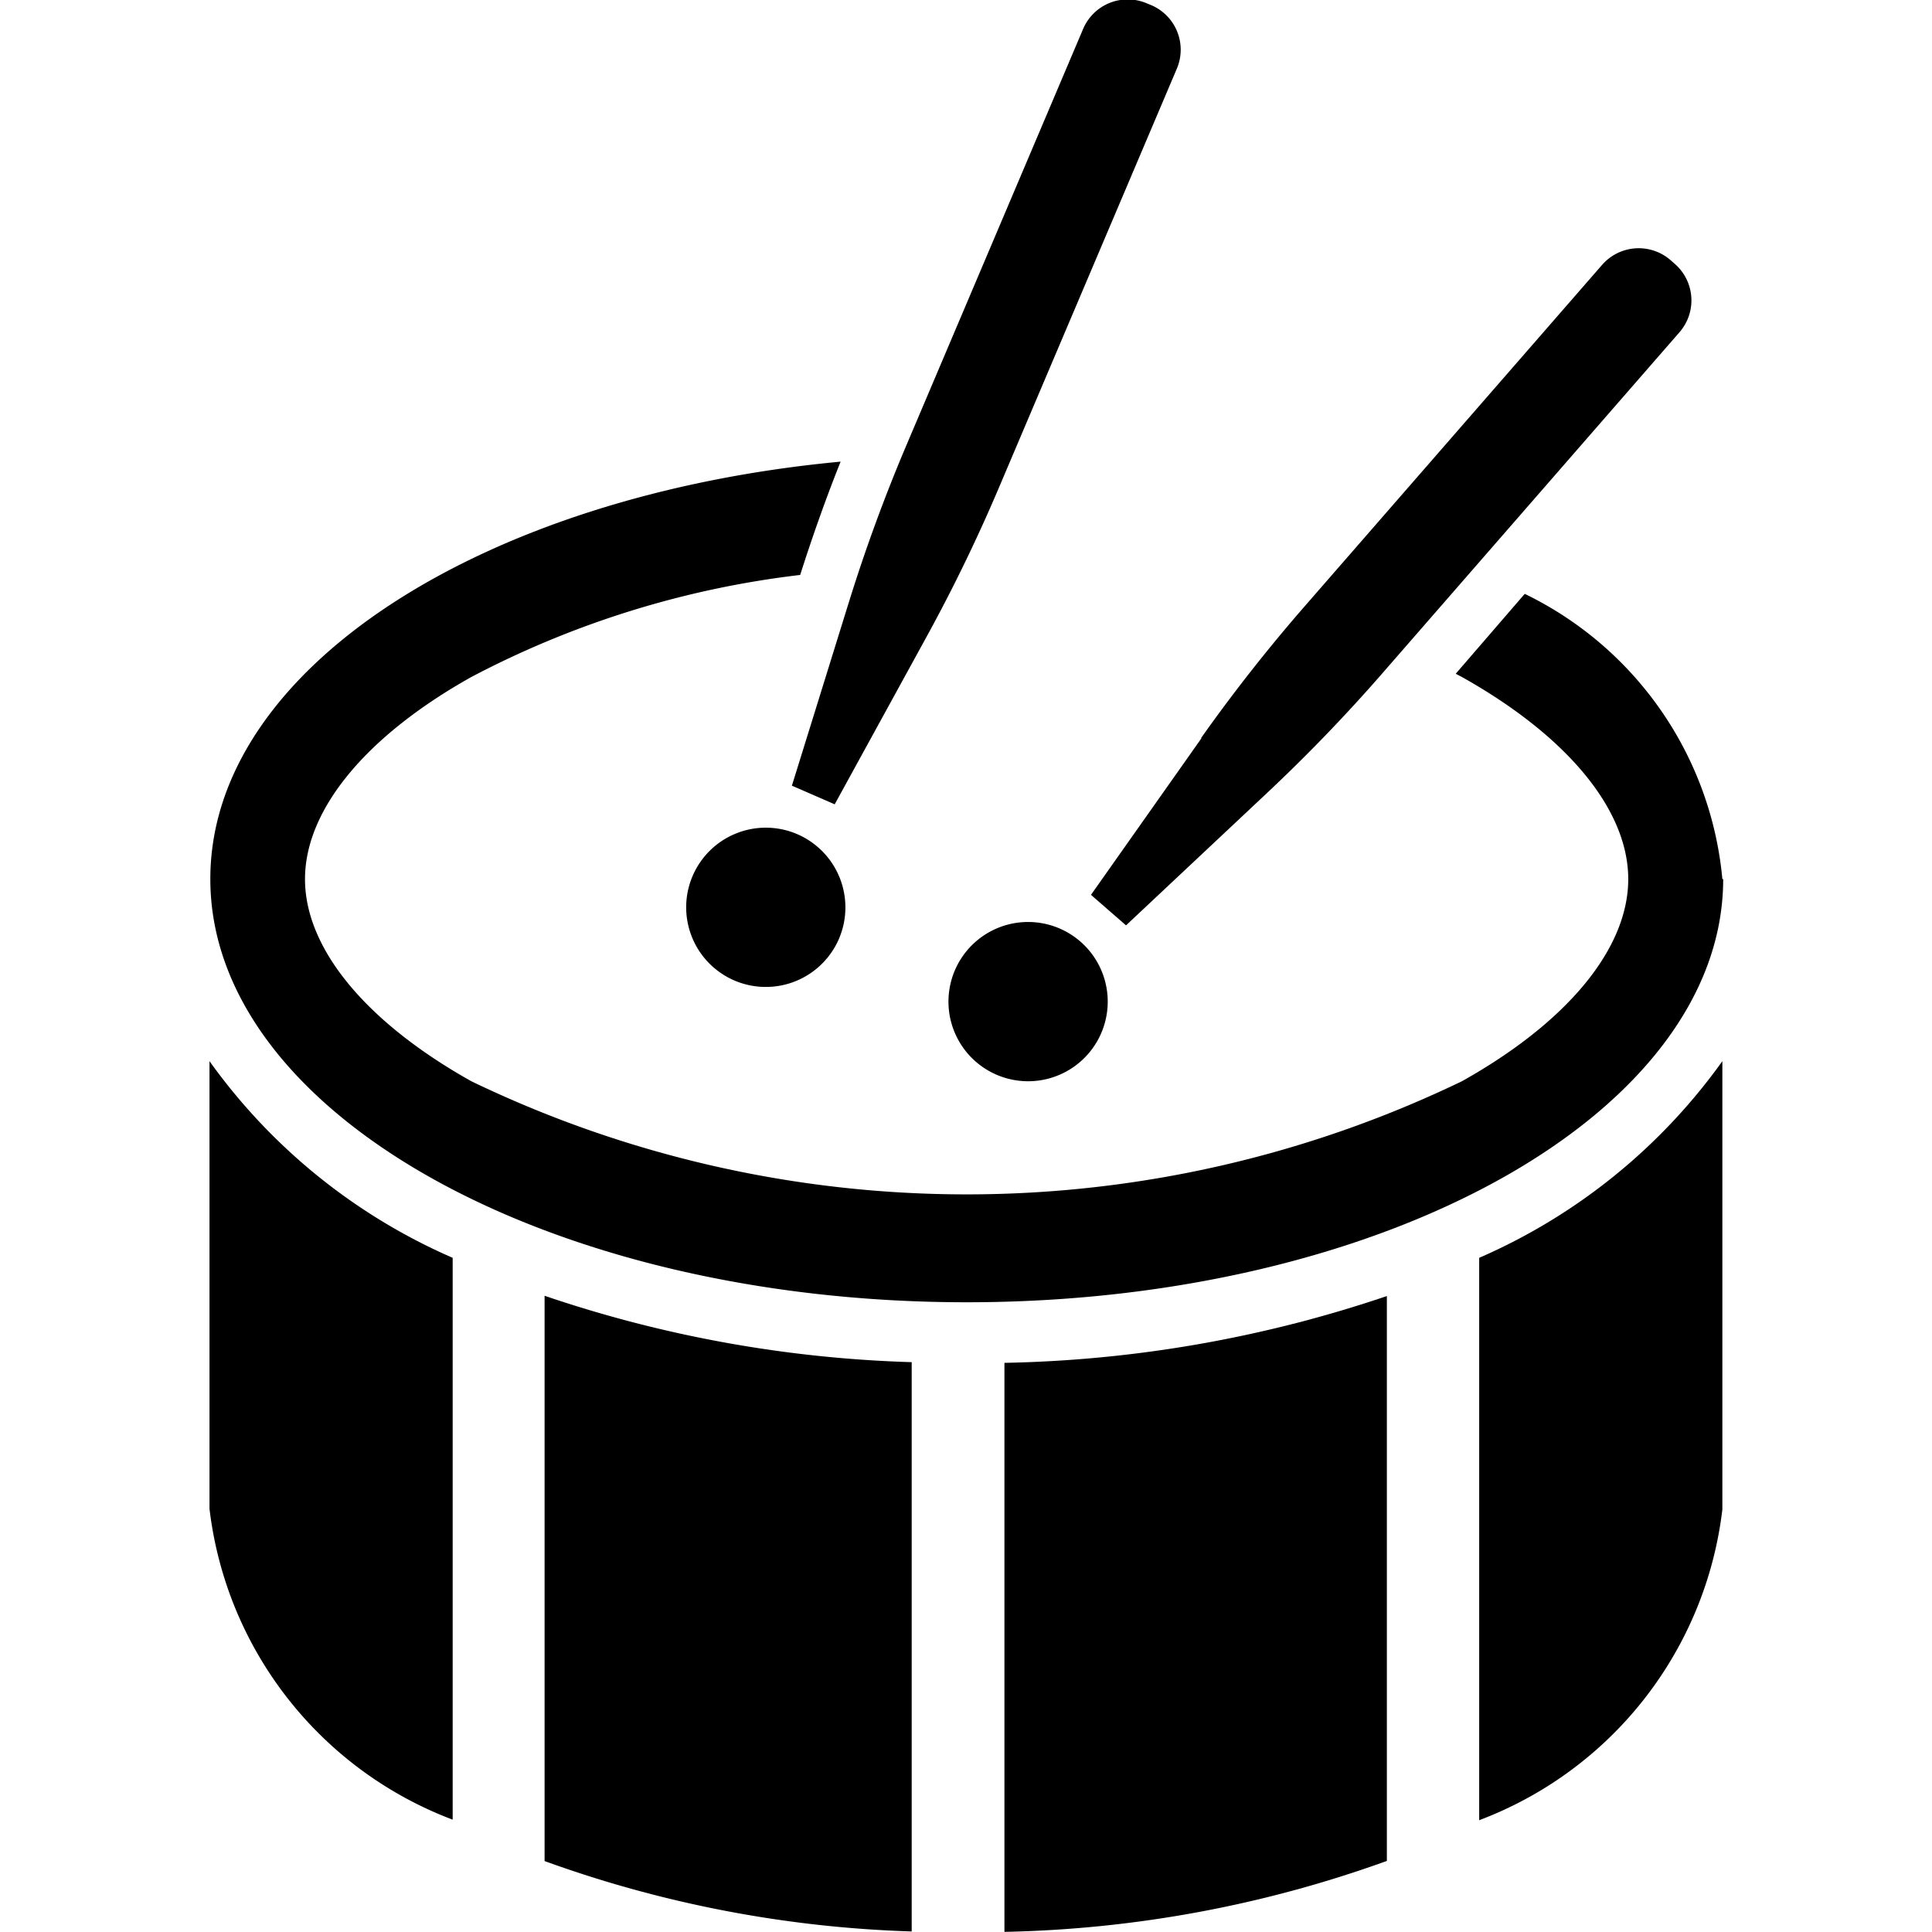 <svg xmlns="http://www.w3.org/2000/svg" width="13.999" height="13.999" viewBox="0 0 13.999 13.999">
  <g id="icon" transform="translate(-18.265 -46)">
    <rect id="guide" width="13.999" height="13.999" transform="translate(18.265 46)" opacity="0"/>
    <g id="ドラム" transform="translate(19.783 46)">
      <path id="パス_698" data-name="パス 698" d="M92.578,2259.2v3.243a2.754,2.754,0,0,0,1.762,2.253v-4.071a4.251,4.251,0,0,1-1.762-1.425" transform="translate(-92.578 -2251.511)"/>
      <path id="パス_699" data-name="パス 699" d="M100.9,2269.115a8.582,8.582,0,0,0,2.66.51V2265.5a9.088,9.088,0,0,1-2.66-.481Z" transform="translate(-98.472 -2255.63)"/>
      <path id="パス_700" data-name="パス 700" d="M112.305,2269.63a8.656,8.656,0,0,0,2.771-.514v-4.093a9.162,9.162,0,0,1-2.771.484Z" transform="translate(-106.545 -2255.632)"/>
      <path id="パス_701" data-name="パス 701" d="M124.088,2260.629v4.071a2.752,2.752,0,0,0,1.762-2.252V2259.2a4.249,4.249,0,0,1-1.762,1.425" transform="translate(-114.888 -2251.511)"/>
      <path id="パス_702" data-name="パス 702" d="M111.056,2255.939a.577.577,0,1,0,.815-.056.577.577,0,0,0-.815.056" transform="translate(-105.56 -2249.06)"/>
      <path id="パス_703" data-name="パス 703" d="M115.244,2242.584l-.8,1.134.254.221,1.013-.951a12.028,12.028,0,0,0,.845-.876l2.15-2.468a.351.351,0,0,0-.034-.5l-.026-.023a.352.352,0,0,0-.5.034l-2.15,2.468a12.056,12.056,0,0,0-.753.957" transform="translate(-108.057 -2237.234)"/>
      <path id="パス_704" data-name="パス 704" d="M105.206,2253.443a.577.577,0,1,0,.306.757.578.578,0,0,0-.306-.757" transform="translate(-100.95 -2247.4)"/>
      <path id="パス_706" data-name="パス 706" d="M103.539,2247.341a2.557,2.557,0,0,0-1.432-2.067l-.5.579.044.023c.766.429,1.206.963,1.206,1.465s-.439,1.036-1.206,1.465a8.266,8.266,0,0,1-7.176,0c-.766-.429-1.206-.963-1.206-1.465s.44-1.036,1.206-1.465a6.82,6.82,0,0,1,2.382-.739c.088-.276.185-.551.293-.821-2.592.243-4.567,1.5-4.567,3.024,0,1.694,2.454,3.067,5.481,3.067s5.481-1.373,5.481-3.067" transform="translate(-92.577 -2240.971)"/>
      <path id="パス_707" data-name="パス 707" d="M107.341,2238.685l.668-1.218a12.028,12.028,0,0,0,.532-1.1l1.279-3.012a.351.351,0,0,0-.186-.461l-.032-.013a.351.351,0,0,0-.461.186l-1.279,3.013a12.119,12.119,0,0,0-.419,1.143l-.412,1.327Z" transform="translate(-102.811 -2232.857)"/>
    </g>
  </g>
</svg>
